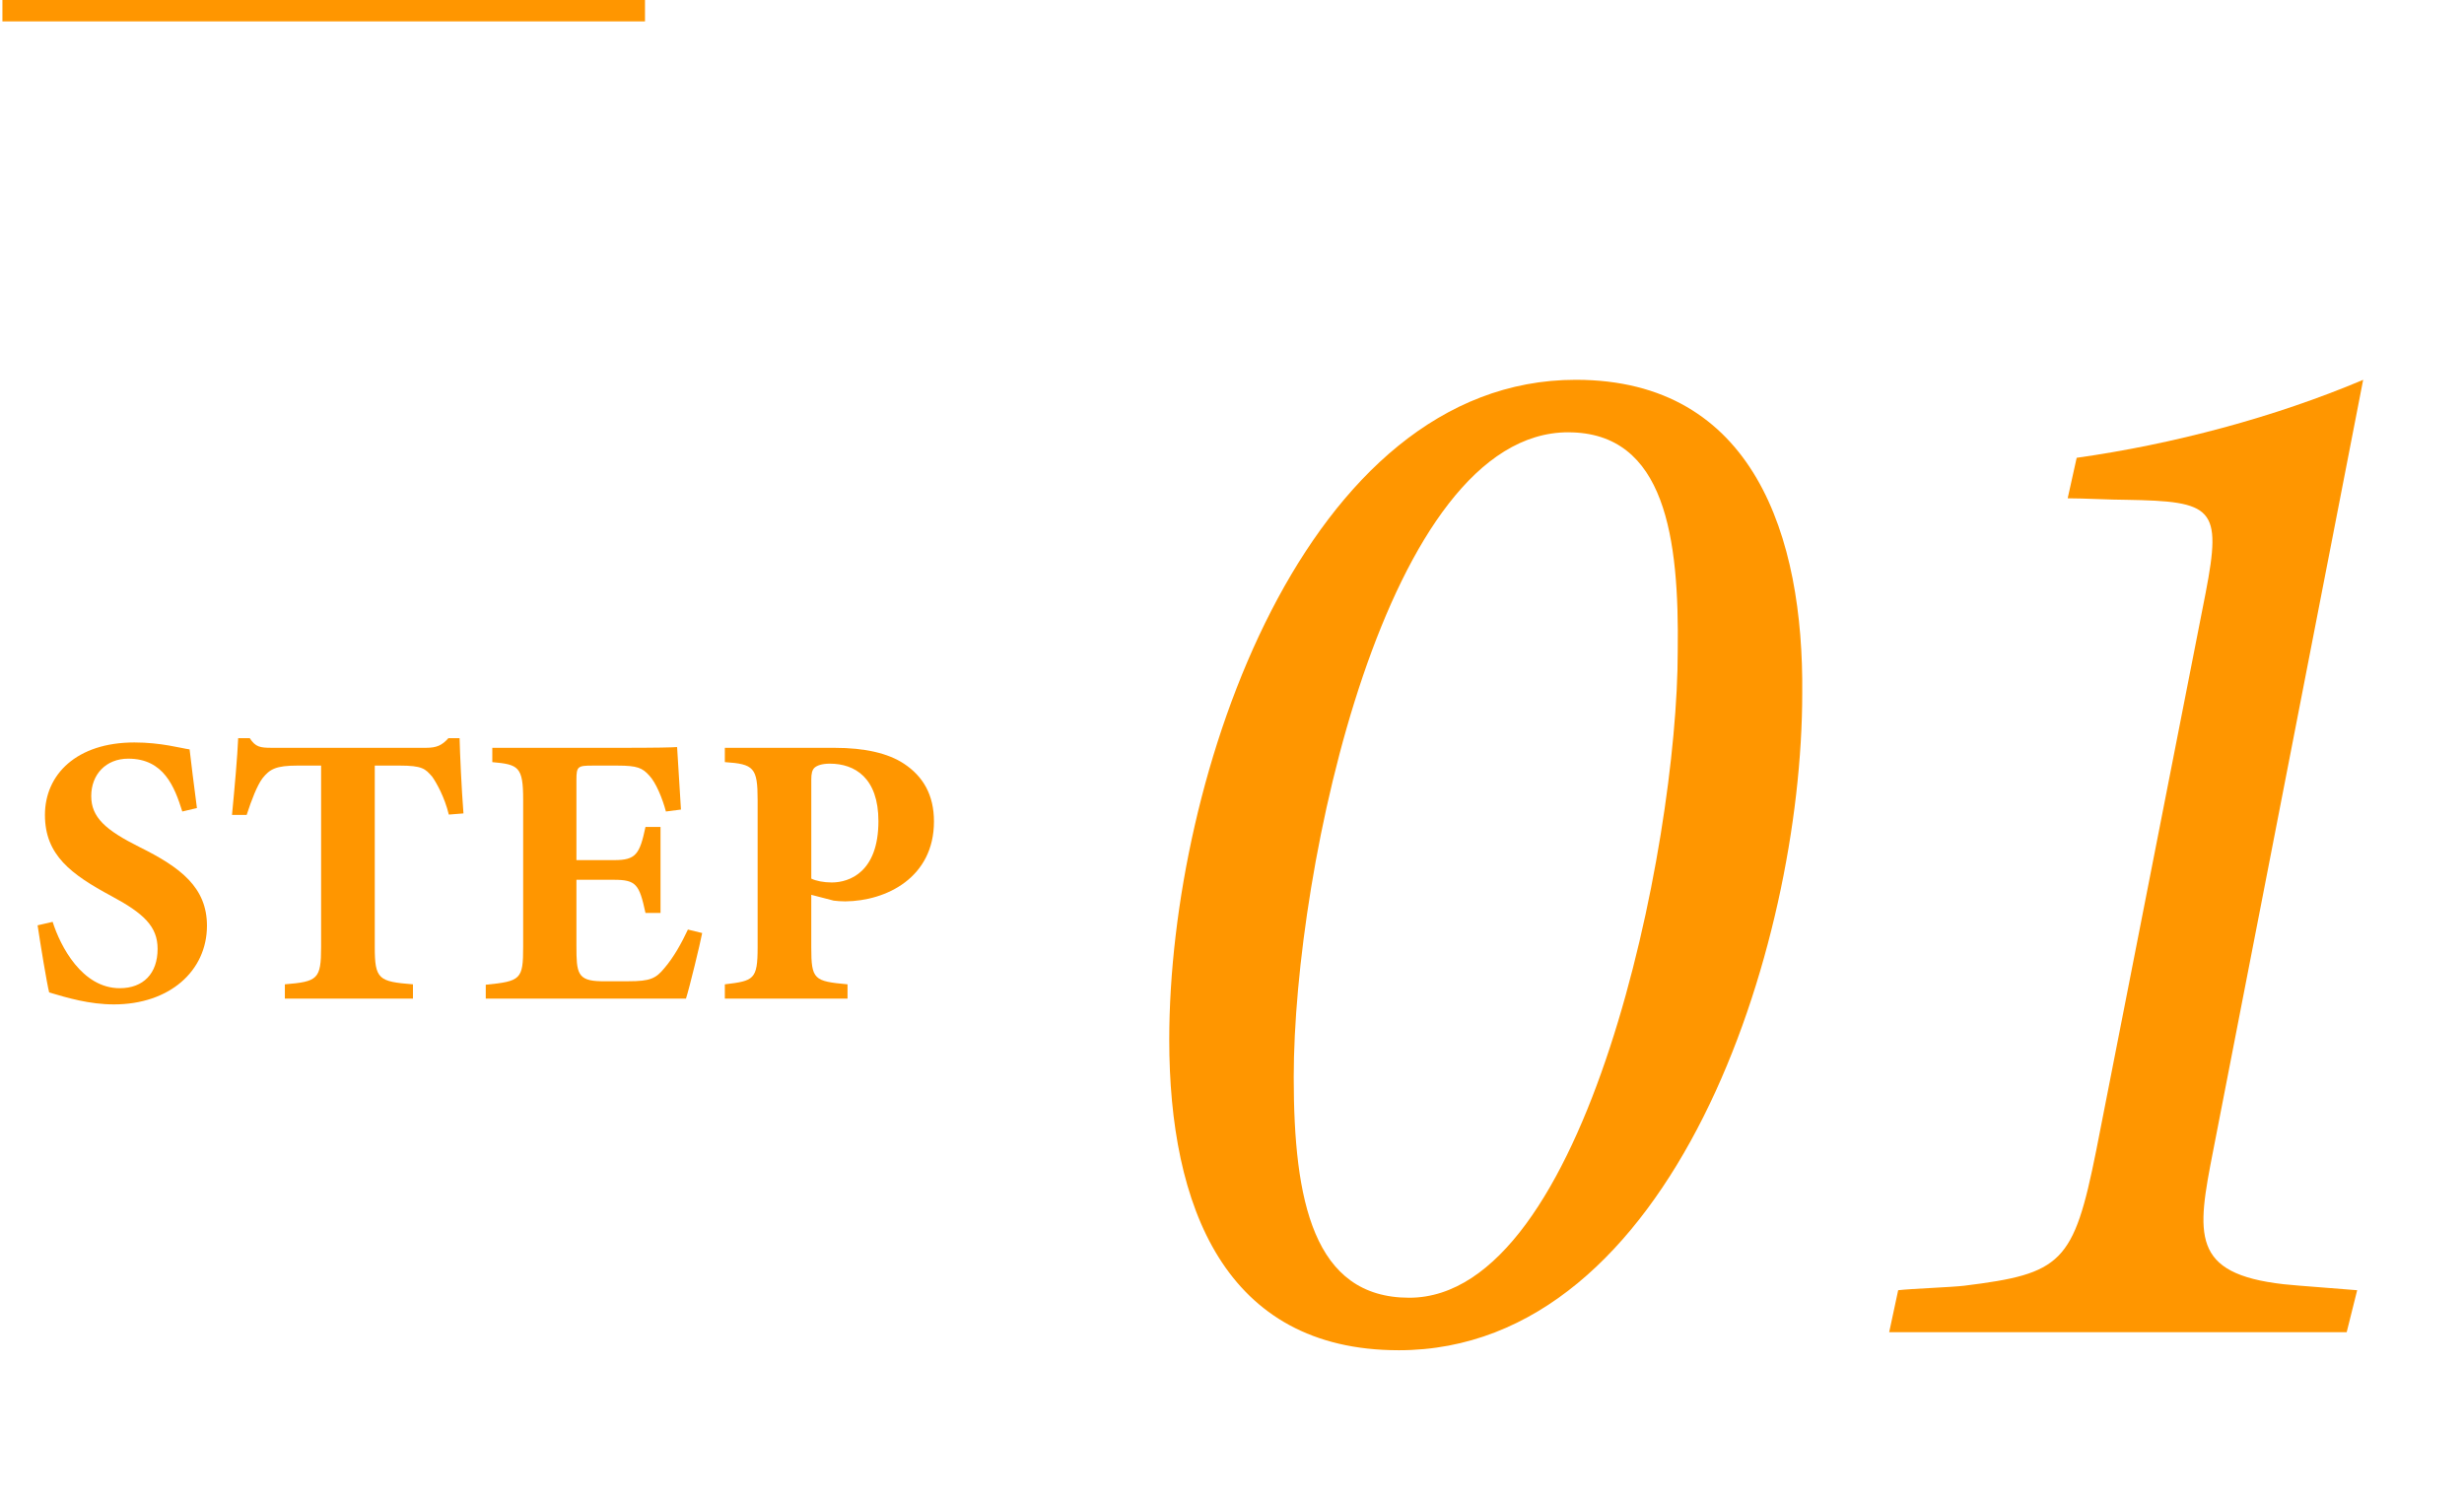 <?xml version="1.0" encoding="UTF-8"?><svg id="uuid-bc52442e-44b0-4875-98b1-2ec788065284" xmlns="http://www.w3.org/2000/svg" width="115" height="70" viewBox="0 0 115 70"><defs><style>.uuid-a09061bc-3dfe-4efc-8fb0-0f782f57f183{fill:#ff9600;}</style></defs><rect class="uuid-a09061bc-3dfe-4efc-8fb0-0f782f57f183" x=".113" width="29.99" height=".998"/><path class="uuid-a09061bc-3dfe-4efc-8fb0-0f782f57f183" d="m8.508,37.877c-.36-1.152-.864-2.467-2.521-2.467-1.044,0-1.729.738-1.729,1.747,0,.99.666,1.585,2.25,2.377,1.927.954,3.151,1.891,3.151,3.673,0,2.125-1.765,3.673-4.339,3.673-1.152,0-2.178-.306-3.025-.558-.108-.414-.414-2.287-.54-3.133l.702-.162c.36,1.134,1.369,3.097,3.133,3.097,1.099,0,1.765-.685,1.765-1.837,0-1.044-.648-1.656-2.161-2.467-1.873-1.008-3.097-1.908-3.097-3.781,0-1.89,1.476-3.385,4.177-3.385,1.242,0,2.179.27,2.575.324.072.666.198,1.603.342,2.737l-.685.162Z"/><path class="uuid-a09061bc-3dfe-4efc-8fb0-0f782f57f183" d="m20.947,38.02c-.198-.828-.594-1.513-.774-1.765-.324-.378-.468-.522-1.53-.522h-1.152v8.463c0,1.513.18,1.62,1.782,1.747v.666h-5.978v-.666c1.53-.127,1.692-.234,1.692-1.747v-8.463h-1.099c-1.007,0-1.295.162-1.638.594-.252.342-.504.991-.738,1.71h-.684c.126-1.313.252-2.719.288-3.583h.54c.27.414.486.45,1.026.45h7.202c.486,0,.738-.108,1.045-.45h.521c.019.756.09,2.341.181,3.512l-.685.054Z"/><path class="uuid-a09061bc-3dfe-4efc-8fb0-0f782f57f183" d="m32.772,43.548c-.09.486-.594,2.557-.756,3.062h-9.345v-.648c1.639-.162,1.746-.252,1.746-1.765v-6.878c0-1.531-.216-1.639-1.44-1.747v-.667h5.853c1.891,0,2.521-.018,2.772-.036.018.324.108,1.801.18,2.917l-.702.091c-.162-.612-.468-1.351-.774-1.675-.323-.36-.558-.468-1.476-.468h-1.171c-.684,0-.756.036-.756.648v3.764h1.765c1.008,0,1.188-.271,1.458-1.549h.702v4.016h-.702c-.288-1.333-.432-1.549-1.477-1.549h-1.746v3.097c0,1.242.036,1.621,1.152,1.639h1.278c1.008,0,1.278-.126,1.675-.612.449-.522.81-1.188,1.098-1.801l.666.162Z"/><path class="uuid-a09061bc-3dfe-4efc-8fb0-0f782f57f183" d="m38.945,34.905c1.423,0,2.503.252,3.241.738.9.594,1.404,1.459,1.404,2.701,0,2.61-2.214,3.709-4.141,3.727-.181,0-.414-.018-.54-.035l-1.045-.271v2.449c0,1.512.126,1.584,1.692,1.729v.666h-5.726v-.666c1.351-.162,1.53-.217,1.53-1.729v-6.879c0-1.512-.18-1.674-1.53-1.764v-.667h5.113Zm-1.08,6.104c.216.107.576.18.954.18.829,0,2.179-.486,2.179-2.863,0-2.017-1.098-2.683-2.269-2.683-.378,0-.594.09-.702.18-.126.108-.162.288-.162.558v4.628Z"/><path class="uuid-a09061bc-3dfe-4efc-8fb0-0f782f57f183" d="m65.282,63.022c-8.12,0-10.711-6.721-10.711-14.492,0-12.321,6.371-30.803,18.973-30.803,8.33,0,10.641,7.351,10.57,14.631,0,11.832-6.021,30.664-18.832,30.664Zm7.911-42.845c-8.471,0-12.812,20.302-12.812,30.103,0,5.741.91,10.291,5.391,10.291,8.261,0,12.531-21.071,12.531-30.172.07-5.25-.56-10.221-5.11-10.221Z"/><path class="uuid-a09061bc-3dfe-4efc-8fb0-0f782f57f183" d="m103.293,53.711c-.77,3.921-1.05,5.74,3.291,6.23.63.07,2.66.21,3.43.28l-.49,1.96h-21.352l.42-1.96c.56-.07,2.521-.14,3.08-.21,4.551-.561,5.11-1.05,6.161-6.301l5.11-26.042c.77-3.99.35-4.271-3.711-4.34-.699,0-2.03-.07-2.729-.07l.42-1.89c4.48-.63,9.24-1.89,13.371-3.64l-7.001,35.983Z"/></svg>